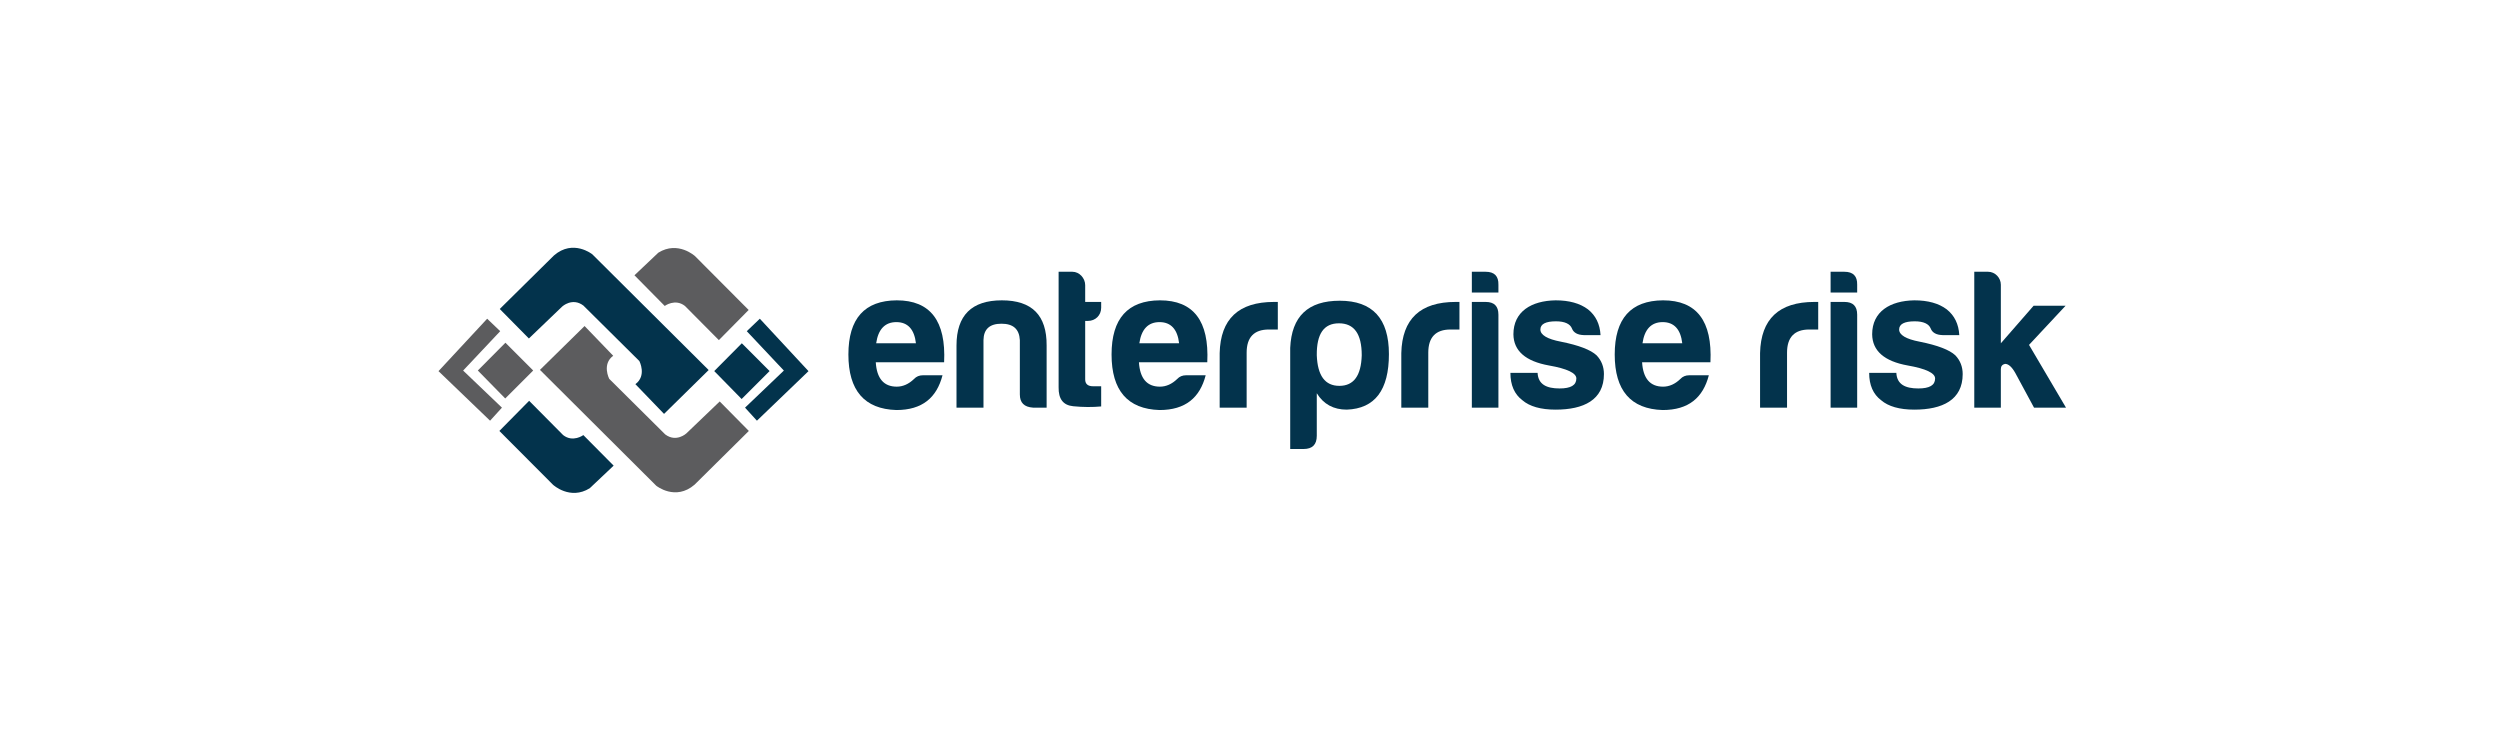 <?xml version="1.0" encoding="UTF-8"?>
<svg xmlns="http://www.w3.org/2000/svg" xmlns:xlink="http://www.w3.org/1999/xlink" width="2500" zoomAndPan="magnify" viewBox="0 0 1874.88 562.5" height="750" preserveAspectRatio="xMidYMid meet" version="1.0">
  <defs>
    <g></g>
  </defs>
  <g fill="#03334c" fill-opacity="1">
    <g transform="translate(631.593, 305.728)">
      <g>
        <path d="M 75.234 -24.277 L 60.547 -24.277 C 57.848 -24.277 55.602 -23.379 53.801 -21.43 C 49.906 -17.684 45.559 -15.734 40.914 -15.734 C 31.172 -15.734 25.926 -21.879 25.176 -34.02 L 76.434 -34.02 C 77.93 -65.043 66.09 -80.477 40.914 -80.477 C 16.785 -80.328 4.645 -66.84 4.645 -39.863 C 4.645 -12.887 16.637 1.051 40.613 1.797 C 60.098 1.797 70.887 -7.492 75.234 -24.277 Z M 40.613 -64.145 C 49.156 -64.145 54.102 -58.746 55.301 -48.258 L 25.477 -48.258 C 26.977 -58.746 32.07 -64.145 40.613 -64.145 Z M 40.613 -64.145 "></path>
      </g>
    </g>
  </g>
  <g fill="#03334c" fill-opacity="1">
    <g transform="translate(712.072, 305.728)">
      <g>
        <path d="M 72.836 0 L 72.836 -46.609 C 72.984 -69.238 61.895 -80.477 39.266 -80.477 C 16.637 -80.477 5.246 -69.238 5.246 -46.609 L 5.246 0 L 25.477 0 L 25.477 -50.656 C 25.629 -58.898 30.125 -62.945 38.965 -62.945 C 47.809 -62.945 52.305 -58.898 52.754 -50.656 L 52.754 -9.891 C 52.754 -3.598 56.051 -0.449 62.645 0 Z M 72.836 0 "></path>
      </g>
    </g>
  </g>
  <g fill="#03334c" fill-opacity="1">
    <g transform="translate(788.654, 305.728)">
      <g>
        <path d="M 37.168 -74.934 L 37.168 -79.281 L 25.176 -79.281 L 25.176 -91.867 C 25.176 -97.113 20.832 -101.91 15.586 -101.91 L 5.246 -101.91 L 5.246 -15.285 C 5.094 -6.445 8.691 -1.797 16.188 -1.051 C 23.68 -0.301 30.723 -0.301 37.168 -0.898 L 37.168 -16.035 L 31.023 -16.035 C 27.125 -16.035 25.176 -17.836 25.176 -21.133 L 25.176 -65.043 L 27.277 -65.043 C 32.82 -65.043 37.168 -69.238 37.168 -74.934 Z M 37.168 -74.934 "></path>
      </g>
    </g>
  </g>
  <g fill="#03334c" fill-opacity="1">
    <g transform="translate(828.968, 305.728)">
      <g>
        <path d="M 75.234 -24.277 L 60.547 -24.277 C 57.848 -24.277 55.602 -23.379 53.801 -21.43 C 49.906 -17.684 45.559 -15.734 40.914 -15.734 C 31.172 -15.734 25.926 -21.879 25.176 -34.02 L 76.434 -34.02 C 77.93 -65.043 66.09 -80.477 40.914 -80.477 C 16.785 -80.328 4.645 -66.84 4.645 -39.863 C 4.645 -12.887 16.637 1.051 40.613 1.797 C 60.098 1.797 70.887 -7.492 75.234 -24.277 Z M 40.613 -64.145 C 49.156 -64.145 54.102 -58.746 55.301 -48.258 L 25.477 -48.258 C 26.977 -58.746 32.07 -64.145 40.613 -64.145 Z M 40.613 -64.145 "></path>
      </g>
    </g>
  </g>
  <g fill="#03334c" fill-opacity="1">
    <g transform="translate(909.446, 305.728)">
      <g>
        <path d="M 5.246 0 L 25.477 0 L 25.477 -41.215 C 25.477 -52.754 31.023 -58.598 42.113 -58.598 L 48.855 -58.598 L 48.855 -79.281 L 46.008 -79.281 C 19.484 -79.281 5.844 -66.539 5.246 -40.914 Z M 5.246 0 "></path>
      </g>
    </g>
  </g>
  <g fill="#03334c" fill-opacity="1">
    <g transform="translate(962.349, 305.728)">
      <g>
        <path d="M 25.176 21.133 C 25.176 27.727 21.879 31.023 15.285 31.023 L 5.246 31.023 L 5.246 -44.809 C 6.293 -68.488 18.582 -80.18 42.414 -80.18 C 66.992 -80.18 79.281 -66.84 79.281 -40.164 C 79.281 -13.188 68.789 0.75 47.656 1.5 C 37.766 1.5 30.273 -2.547 25.176 -10.789 Z M 42.113 -16.336 C 52.902 -16.336 58.449 -23.98 58.898 -39.266 C 58.898 -55.301 53.203 -63.242 41.812 -63.242 C 30.422 -63.242 25.027 -55.301 25.176 -39.266 C 25.777 -23.98 31.32 -16.336 42.113 -16.336 Z M 42.113 -16.336 "></path>
      </g>
    </g>
  </g>
  <g fill="#03334c" fill-opacity="1">
    <g transform="translate(1045.675, 305.728)">
      <g>
        <path d="M 5.246 0 L 25.477 0 L 25.477 -41.215 C 25.477 -52.754 31.023 -58.598 42.113 -58.598 L 48.855 -58.598 L 48.855 -79.281 L 46.008 -79.281 C 19.484 -79.281 5.844 -66.539 5.246 -40.914 Z M 5.246 0 "></path>
      </g>
    </g>
  </g>
  <g fill="#03334c" fill-opacity="1">
    <g transform="translate(1098.578, 305.728)">
      <g>
        <path d="M 5.246 -101.91 L 5.246 -86.324 L 25.176 -86.324 L 25.176 -92.168 C 25.328 -98.613 22.18 -101.91 15.586 -101.91 Z M 5.246 -79.281 L 5.246 0 L 25.176 0 L 25.176 -69.688 C 25.176 -76.133 22.031 -79.281 15.586 -79.281 Z M 5.246 -79.281 "></path>
      </g>
    </g>
  </g>
  <g fill="#03334c" fill-opacity="1">
    <g transform="translate(1129.751, 305.728)">
      <g>
        <path d="M 23.379 -26.078 L 2.996 -26.078 C 2.996 -16.934 5.996 -10.043 11.988 -5.547 C 17.383 -0.898 25.777 1.5 36.867 1.5 C 57.848 1.5 73.137 -5.695 73.137 -25.176 C 73.137 -30.574 71.336 -35.367 67.59 -39.266 C 63.242 -43.312 54.402 -46.758 40.914 -49.457 C 30.574 -51.406 25.477 -54.551 25.477 -58.598 C 25.477 -62.645 29.375 -64.742 37.168 -64.742 C 43.762 -64.742 47.809 -62.793 49.156 -59.348 C 50.355 -56.199 53.352 -54.551 58 -54.402 L 70.586 -54.402 C 70.137 -62.645 66.992 -69.09 61.145 -73.734 C 55.152 -78.23 47.059 -80.477 36.867 -80.477 C 18.734 -80.18 5.246 -72.086 5.246 -55 C 5.395 -42.562 14.387 -34.77 31.922 -31.621 C 45.559 -29.223 52.453 -25.926 52.453 -21.879 C 52.453 -16.785 48.258 -14.387 39.863 -14.387 C 30.125 -14.387 23.828 -17.383 23.379 -26.078 Z M 23.379 -26.078 "></path>
      </g>
    </g>
  </g>
  <g fill="#03334c" fill-opacity="1">
    <g transform="translate(1206.333, 305.728)">
      <g>
        <path d="M 75.234 -24.277 L 60.547 -24.277 C 57.848 -24.277 55.602 -23.379 53.801 -21.43 C 49.906 -17.684 45.559 -15.734 40.914 -15.734 C 31.172 -15.734 25.926 -21.879 25.176 -34.02 L 76.434 -34.02 C 77.93 -65.043 66.09 -80.477 40.914 -80.477 C 16.785 -80.328 4.645 -66.84 4.645 -39.863 C 4.645 -12.887 16.637 1.051 40.613 1.797 C 60.098 1.797 70.887 -7.492 75.234 -24.277 Z M 40.613 -64.145 C 49.156 -64.145 54.102 -58.746 55.301 -48.258 L 25.477 -48.258 C 26.977 -58.746 32.07 -64.145 40.613 -64.145 Z M 40.613 -64.145 "></path>
      </g>
    </g>
  </g>
  <path fill="#5c5c5e" d="M 365.316 239.039 L 375.098 248.391 L 347.289 277.926 L 376.395 305.738 L 367.492 315.523 L 328.809 278.359 Z M 365.316 239.039 " fill-opacity="1" fill-rule="nonzero"></path>
  <path fill="#03334c" d="M 569.812 239.039 L 560.027 248.391 L 587.84 277.926 L 558.715 305.738 L 567.633 315.523 L 606.316 278.359 Z M 569.812 239.039 " fill-opacity="1" fill-rule="nonzero"></path>
  <path fill="#5c5c5e" d="M 379.004 257.043 L 358.305 277.887 L 378.859 298.852 L 399.824 277.887 Z M 379.004 257.043 " fill-opacity="1" fill-rule="nonzero"></path>
  <path fill="#03334c" d="M 556.309 257.457 L 535.609 278.297 L 556.164 299.262 L 577.129 278.297 Z M 556.309 257.457 " fill-opacity="1" fill-rule="nonzero"></path>
  <path fill="#03334c" d="M 396.785 300.598 L 374.461 323.211 L 414.727 363.598 C 414.727 363.598 427.492 375.355 442.23 366.188 L 460.176 349.23 L 437.441 326.312 C 437.441 326.312 429.672 332.09 422.293 326.312 Z M 396.785 300.598 " fill-opacity="1" fill-rule="nonzero"></path>
  <path fill="#5c5c5e" d="M 539.082 255.09 L 561.426 232.48 L 521.223 192.113 C 521.223 192.113 508.457 180.336 493.699 189.5 L 475.777 206.461 L 498.488 229.461 C 498.488 229.461 506.258 223.684 513.637 229.461 Z M 539.082 255.09 " fill-opacity="1" fill-rule="nonzero"></path>
  <path fill="#03334c" d="M 374.75 231.742 L 396.598 253.859 L 421.574 229.91 C 421.574 229.91 429.137 222.902 437.461 229.152 L 479.477 270.816 C 479.477 270.816 485.148 281.793 476.473 288.121 L 497.973 310.426 L 531.438 277.535 L 444.203 190.754 C 444.203 190.754 429.816 179.102 415.426 191.578 Z M 374.75 231.742 " fill-opacity="1" fill-rule="nonzero"></path>
  <path fill="#5c5c5e" d="M 561.57 323.211 L 539.723 301.094 L 514.727 325.039 C 514.727 325.039 507.184 332.047 498.859 325.82 L 456.863 284.137 C 456.863 284.137 451.191 273.16 459.844 266.828 L 438.367 244.527 L 404.902 277.414 L 492.117 364.297 C 492.117 364.297 506.504 375.953 520.895 363.477 Z M 561.57 323.211 " fill-opacity="1" fill-rule="nonzero"></path>
  <g fill="#03334c" fill-opacity="1">
    <g transform="translate(1314.742, 305.728)">
      <g>
        <path d="M 5.246 0 L 25.477 0 L 25.477 -41.215 C 25.477 -52.754 31.023 -58.598 42.113 -58.598 L 48.855 -58.598 L 48.855 -79.281 L 46.008 -79.281 C 19.484 -79.281 5.844 -66.539 5.246 -40.914 Z M 5.246 0 "></path>
      </g>
    </g>
  </g>
  <g fill="#03334c" fill-opacity="1">
    <g transform="translate(1367.645, 305.728)">
      <g>
        <path d="M 5.246 -101.91 L 5.246 -86.324 L 25.176 -86.324 L 25.176 -92.168 C 25.328 -98.613 22.18 -101.91 15.586 -101.91 Z M 5.246 -79.281 L 5.246 0 L 25.176 0 L 25.176 -69.688 C 25.176 -76.133 22.031 -79.281 15.586 -79.281 Z M 5.246 -79.281 "></path>
      </g>
    </g>
  </g>
  <g fill="#03334c" fill-opacity="1">
    <g transform="translate(1398.817, 305.728)">
      <g>
        <path d="M 23.379 -26.078 L 2.996 -26.078 C 2.996 -16.934 5.996 -10.043 11.988 -5.547 C 17.383 -0.898 25.777 1.5 36.867 1.5 C 57.848 1.5 73.137 -5.695 73.137 -25.176 C 73.137 -30.574 71.336 -35.367 67.59 -39.266 C 63.242 -43.312 54.402 -46.758 40.914 -49.457 C 30.574 -51.406 25.477 -54.551 25.477 -58.598 C 25.477 -62.645 29.375 -64.742 37.168 -64.742 C 43.762 -64.742 47.809 -62.793 49.156 -59.348 C 50.355 -56.199 53.352 -54.551 58 -54.402 L 70.586 -54.402 C 70.137 -62.645 66.992 -69.09 61.145 -73.734 C 55.152 -78.23 47.059 -80.477 36.867 -80.477 C 18.734 -80.18 5.246 -72.086 5.246 -55 C 5.395 -42.562 14.387 -34.77 31.922 -31.621 C 45.559 -29.223 52.453 -25.926 52.453 -21.879 C 52.453 -16.785 48.258 -14.387 39.863 -14.387 C 30.125 -14.387 23.828 -17.383 23.379 -26.078 Z M 23.379 -26.078 "></path>
      </g>
    </g>
  </g>
  <g fill="#03334c" fill-opacity="1">
    <g transform="translate(1475.399, 305.728)">
      <g>
        <path d="M 15.586 -101.91 L 5.246 -101.91 L 5.246 0 L 25.176 0 L 25.176 -28.926 C 25.176 -31.023 26.227 -32.371 28.324 -32.82 C 30.871 -32.82 33.422 -30.574 35.969 -26.078 L 50.055 0 L 74.035 0 L 46.309 -47.059 L 73.734 -76.434 L 49.754 -76.434 L 25.176 -48.258 L 25.176 -92.168 C 25.176 -97.414 20.832 -101.91 15.586 -101.91 Z M 15.586 -101.91 "></path>
      </g>
    </g>
  </g>
</svg>
